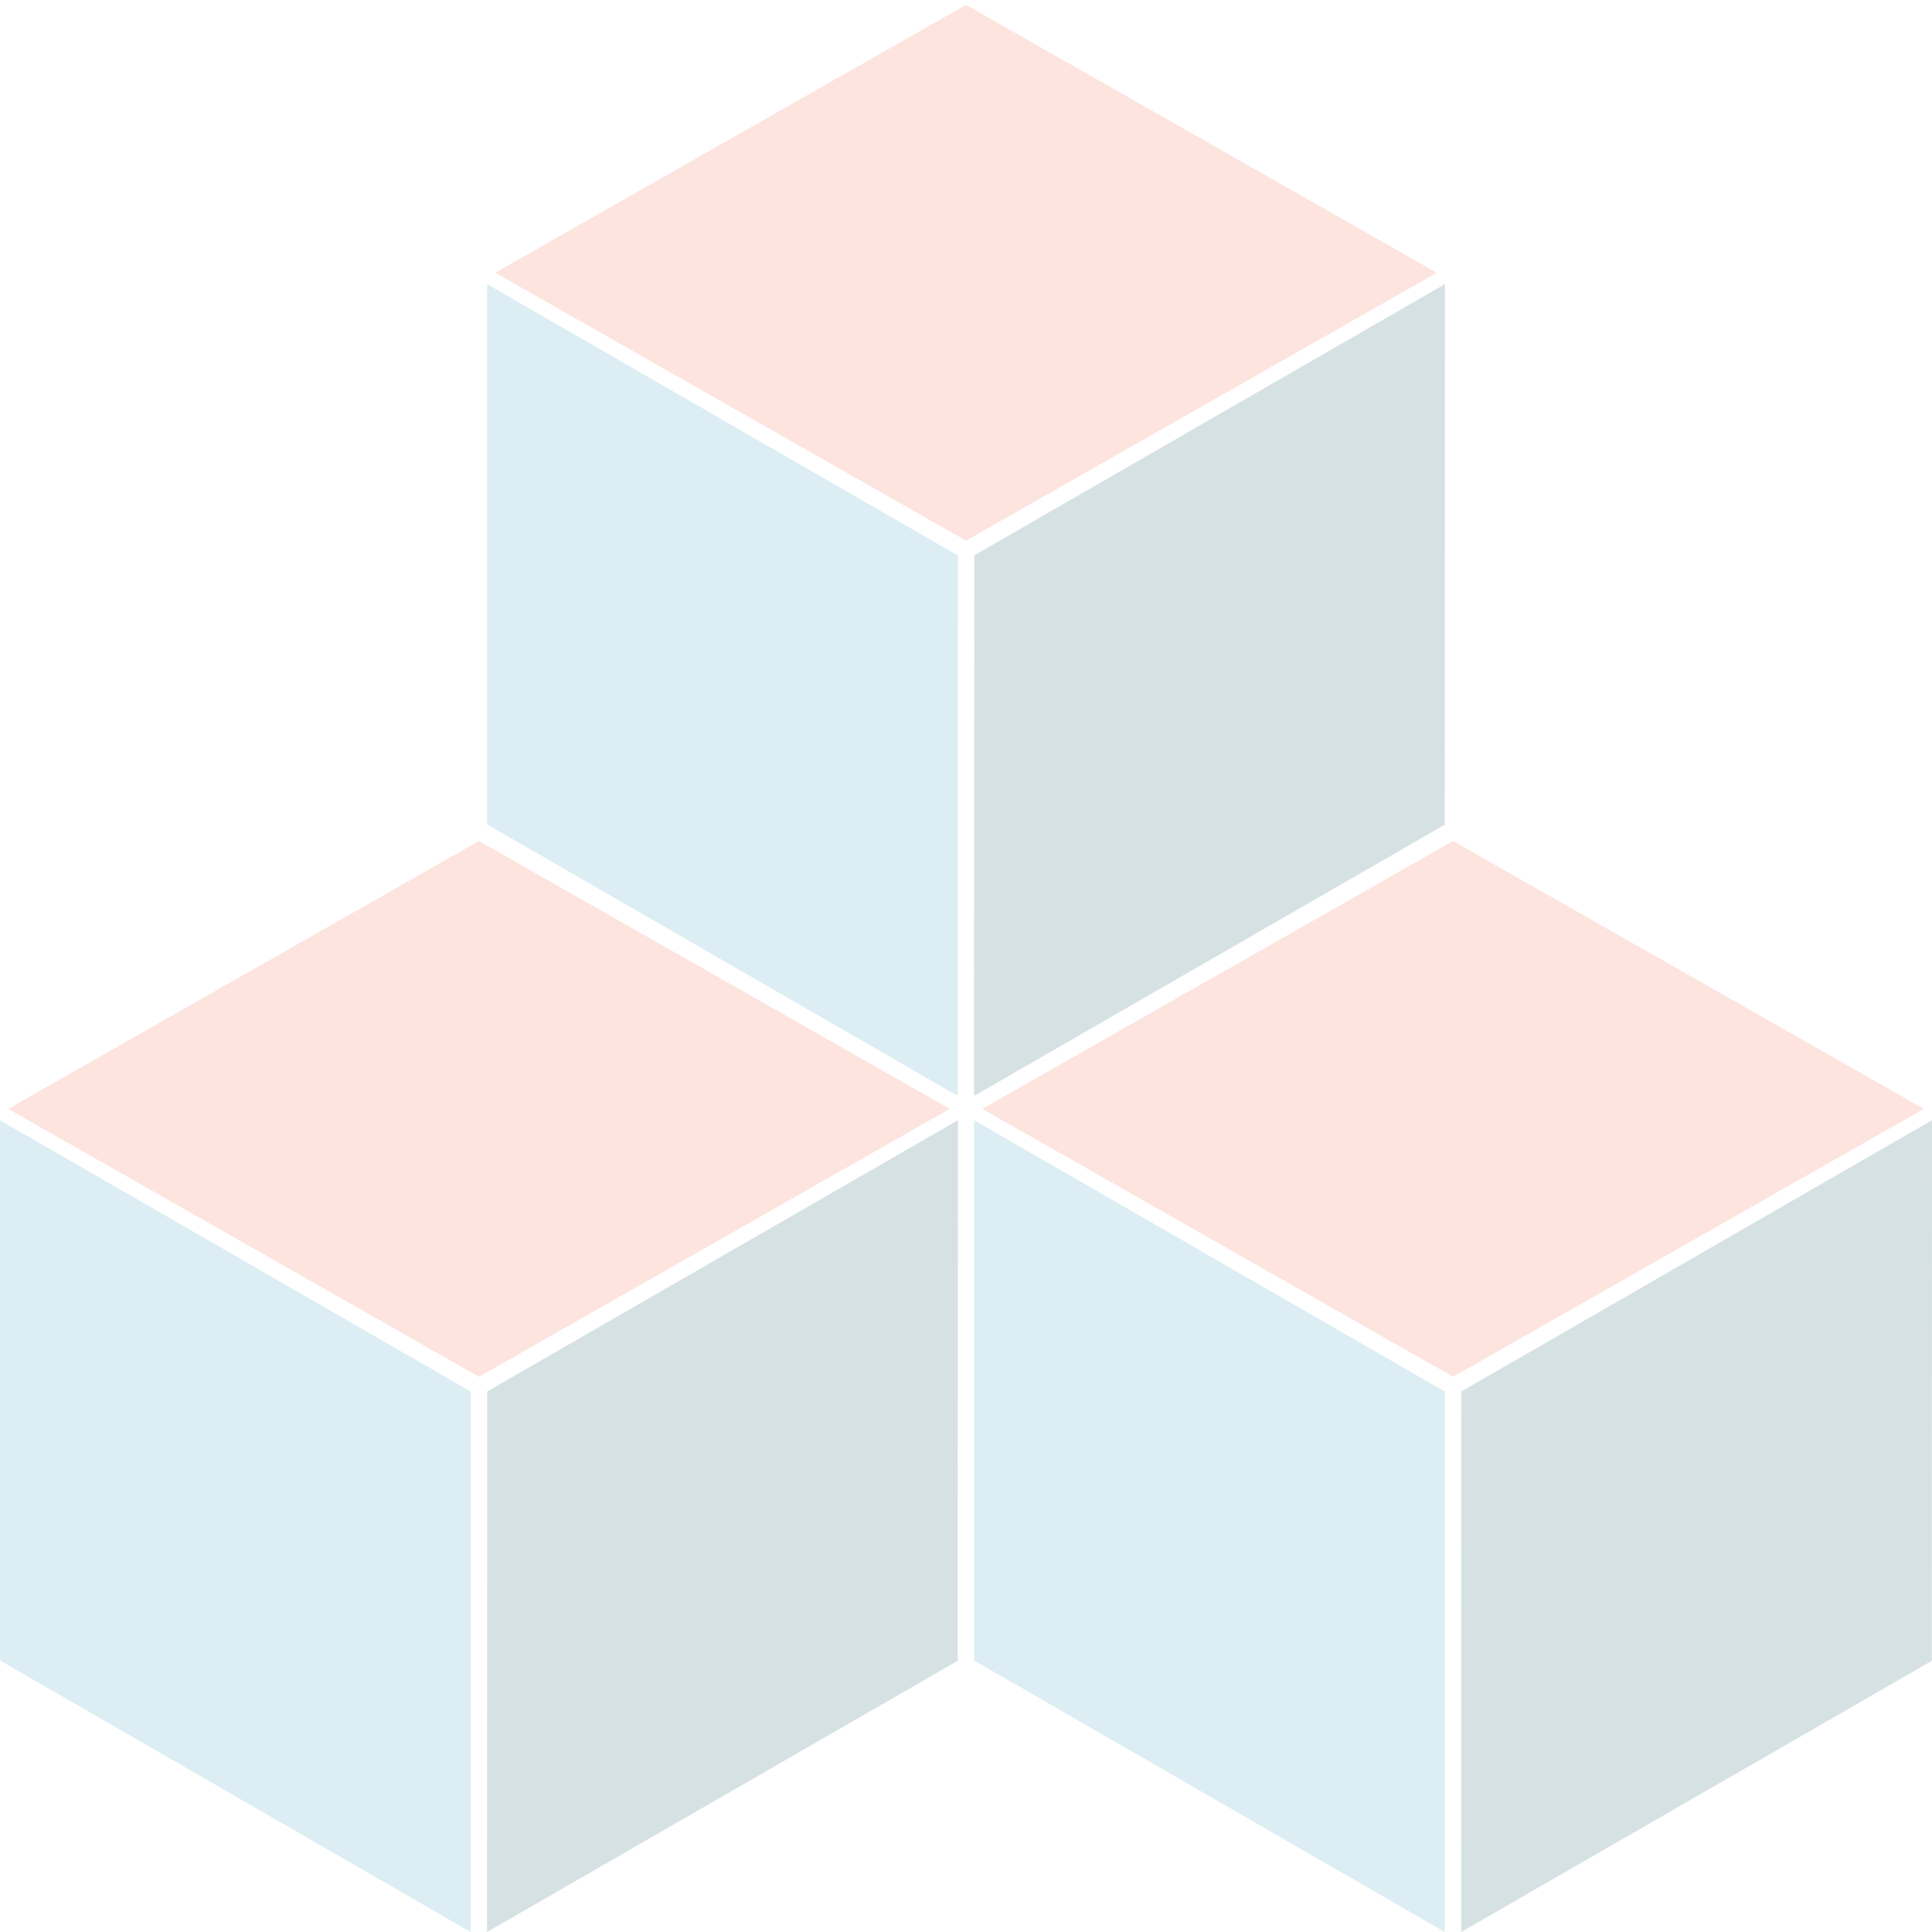 <svg width="360" height="360" viewBox="0 0 360 360" fill="none" xmlns="http://www.w3.org/2000/svg">
<g opacity="0.2">
<path d="M92.269 50.822L180.003 100.739L267.731 50.822L179.998 0.907L92.269 50.822Z" fill="#F47A60"/>
<path d="M269.212 153.668L269.244 52.941L181.537 103.485L181.513 204.202L269.212 153.668Z" fill="#316879"/>
<path d="M178.451 204.202L178.487 103.505L90.756 52.941L90.773 153.621L178.451 204.202Z" fill="#4FACC1"/>
<path d="M183.025 206.621L270.759 256.537L358.488 206.621L270.755 156.705L183.025 206.621Z" fill="#F47A60"/>
<path d="M359.968 309.466L360 208.739L272.293 259.283L272.269 360L359.968 309.466Z" fill="#316879"/>
<path d="M269.207 360L269.244 259.303L181.513 208.739L181.53 309.419L269.207 360Z" fill="#4FACC1"/>
<path d="M1.513 206.621L89.246 256.537L176.975 206.621L89.242 156.705L1.513 206.621Z" fill="#F47A60"/>
<path d="M178.456 309.466L178.488 208.739L90.781 259.283L90.757 360L178.456 309.466Z" fill="#316879"/>
<path d="M87.694 360L87.731 259.303L6.10352e-05 208.739L0.017 309.419L87.694 360Z" fill="#4FACC1"/>
</g>
</svg>
